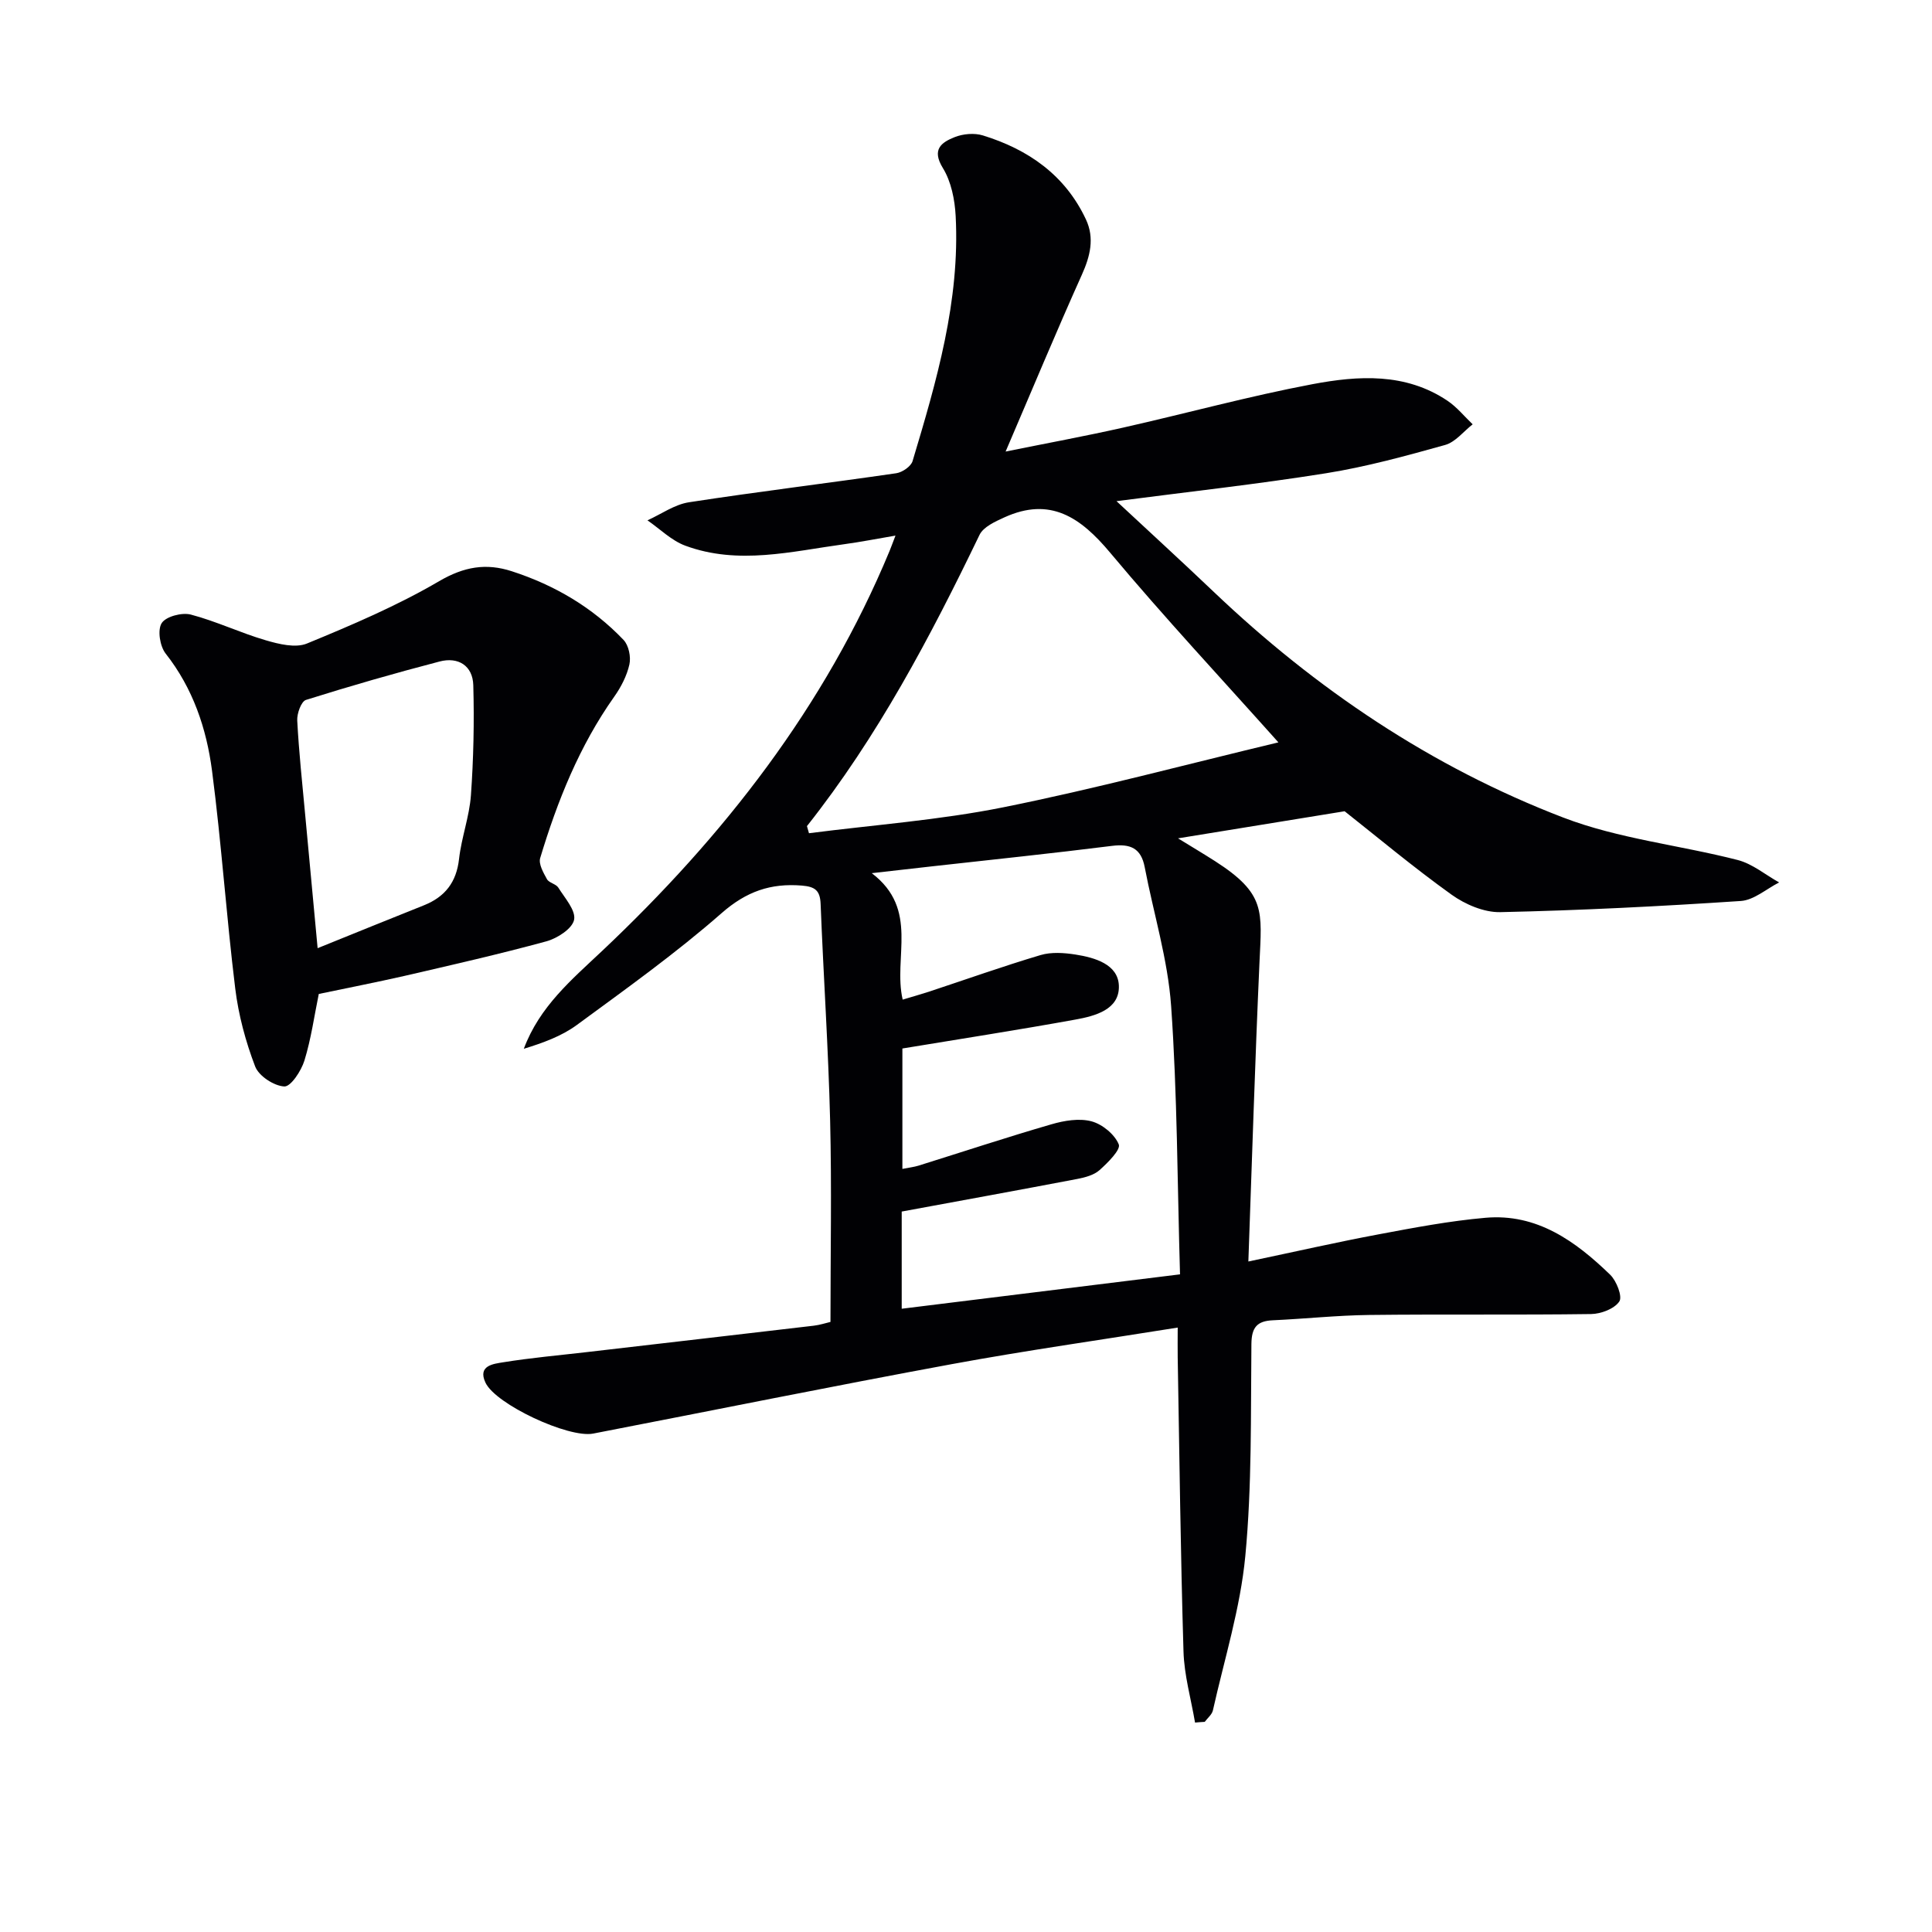 <svg enable-background="new 0 0 400 400" viewBox="0 0 400 400" xmlns="http://www.w3.org/2000/svg"><g fill="#010104"><path d="m247.42 356.64c-.83-4.91-2.25-9.81-2.39-14.74-.61-20.3-.84-40.61-1.2-60.91-.03-1.78 0-3.57 0-6.13-16.07 2.58-31.48 4.75-46.77 7.57-24.79 4.57-49.5 9.59-74.26 14.38-5.08.98-20.18-6.05-22.29-10.55-1.67-3.56 1.69-3.89 3.65-4.21 5.73-.93 11.54-1.44 17.31-2.11 15.67-1.82 31.35-3.63 47.02-5.47 1.28-.15 2.53-.57 3.45-.78 0-14.09.27-27.89-.07-41.67-.37-14.96-1.38-29.9-1.97-44.86-.11-2.8-1.14-3.58-3.87-3.81-6.46-.53-11.5 1.21-16.61 5.69-9.48 8.31-19.8 15.69-29.98 23.16-3.18 2.34-7.06 3.73-10.99 4.94 3.26-8.76 9.93-14.33 16.17-20.22 25.21-23.78 46.18-50.59 59.56-82.86.31-.75.58-1.52 1.22-3.17-3.94.67-7.22 1.32-10.53 1.77-10.99 1.5-22.02 4.37-32.98.32-2.87-1.06-5.24-3.46-7.84-5.25 2.86-1.29 5.6-3.28 8.59-3.74 14.27-2.2 28.61-3.93 42.91-6.01 1.26-.18 3.06-1.41 3.39-2.52 4.97-16.56 9.84-33.18 8.92-50.74-.18-3.38-.92-7.12-2.65-9.93-2.37-3.86-.3-5.3 2.42-6.39 1.75-.7 4.09-.91 5.87-.36 9.41 2.9 17.05 8.23 21.34 17.41 1.8 3.85.88 7.59-.86 11.45-5.28 11.75-10.23 23.66-15.78 36.59 8.8-1.78 16.56-3.21 24.25-4.94 13.11-2.95 26.09-6.52 39.28-9.01 9.49-1.79 19.28-2.41 27.98 3.45 1.94 1.31 3.47 3.22 5.19 4.86-1.89 1.47-3.58 3.69-5.72 4.28-8.12 2.27-16.32 4.52-24.63 5.85-14.21 2.27-28.54 3.84-43.39 5.78 6.85 6.38 13.51 12.47 20.05 18.7 21.19 20.19 45.14 36.33 72.43 46.8 11.48 4.41 24.13 5.71 36.15 8.8 3.05.79 5.71 3.05 8.56 4.64-2.64 1.34-5.22 3.66-7.94 3.84-16.58 1.1-33.19 1.95-49.8 2.31-3.36.07-7.26-1.6-10.08-3.62-7.96-5.71-15.49-12.02-22.14-17.27-11.55 1.88-22.59 3.67-34.49 5.61 2.99 1.84 5.35 3.24 7.66 4.72 10.57 6.78 9.68 10.33 9.2 21.01-.92 20.4-1.54 40.82-2.3 61.88 9.81-2.06 18.35-4.01 26.95-5.62 7.34-1.38 14.71-2.78 22.13-3.43 10.65-.94 18.65 4.84 25.82 11.78 1.33 1.28 2.59 4.54 1.9 5.55-1.03 1.52-3.79 2.57-5.83 2.6-15.32.21-30.65.01-45.98.19-6.64.08-13.28.8-19.92 1.1-3.28.15-4.4 1.47-4.44 4.9-.15 14.64.12 29.35-1.26 43.9-1.02 10.77-4.33 21.33-6.71 31.96-.2.88-1.11 1.59-1.69 2.38-.67.03-1.34.09-2.01.15zm-60.73-85.68c19.36-2.39 38.17-4.72 57.62-7.12-.56-19.01-.56-37.32-1.84-55.54-.68-9.67-3.64-19.17-5.47-28.76-.75-3.94-2.97-4.89-6.77-4.41-12.35 1.55-24.74 2.84-37.11 4.22-3.8.43-7.59.86-12.63 1.43 9.89 7.52 4.37 17.44 6.4 26.18 1.96-.59 3.67-1.07 5.37-1.62 7.72-2.55 15.38-5.28 23.17-7.6 2.24-.67 4.88-.48 7.25-.11 4.02.63 8.81 2.03 8.97 6.44.18 4.95-4.9 6.28-8.99 7.02-11.84 2.15-23.74 3.99-35.83 5.99v24.93c1.42-.28 2.4-.39 3.32-.67 9.18-2.87 18.31-5.89 27.55-8.57 2.64-.77 5.75-1.29 8.29-.61 2.24.6 4.8 2.7 5.64 4.78.44 1.09-2.27 3.79-3.97 5.31-1.15 1.03-2.97 1.52-4.57 1.83-11.95 2.28-23.93 4.46-36.4 6.76zm-19.62-99.92c.14.49.28.98.42 1.47 13.43-1.73 27-2.71 40.24-5.37 19.02-3.82 37.8-8.86 56.95-13.44-11.57-12.96-23.58-25.82-34.85-39.29-6.11-7.3-12.38-11.61-21.87-7.3-1.91.87-4.36 1.97-5.16 3.63-10.19 21.13-21.09 41.81-35.73 60.3z"/><path d="m66 205.79c-.92 4.45-1.57 9.23-2.97 13.78-.66 2.14-2.82 5.44-4.17 5.37-2.14-.11-5.27-2.16-6.03-4.13-1.98-5.17-3.46-10.68-4.13-16.17-1.84-14.99-2.85-30.08-4.8-45.05-1.14-8.74-3.94-17.08-9.6-24.27-1.19-1.51-1.73-4.87-.83-6.3.86-1.38 4.19-2.26 6.03-1.78 5.27 1.38 10.27 3.79 15.51 5.32 2.73.8 6.17 1.65 8.55.67 9.33-3.84 18.69-7.83 27.37-12.91 5.14-3 9.7-3.78 15.03-2.05 8.86 2.87 16.71 7.48 23.14 14.22 1.07 1.12 1.56 3.52 1.21 5.08-.53 2.36-1.74 4.7-3.16 6.7-7.2 10.18-11.75 21.56-15.31 33.38-.37 1.23.66 3.03 1.4 4.37.43.78 1.87.98 2.35 1.75 1.35 2.16 3.66 4.72 3.27 6.66-.37 1.84-3.47 3.84-5.73 4.46-9.75 2.66-19.62 4.9-29.47 7.18-5.81 1.32-11.67 2.46-17.66 3.72zm-.24-9.48c7.94-3.21 14.96-6.07 21.99-8.87 4.38-1.75 6.75-4.77 7.29-9.6.5-4.44 2.14-8.76 2.46-13.19.54-7.57.7-15.19.49-22.78-.11-4.05-3.12-5.93-6.99-4.91-9.28 2.42-18.5 5.07-27.65 7.95-.99.31-1.89 2.83-1.81 4.27.34 6.46 1.03 12.91 1.63 19.35.8 8.74 1.63 17.48 2.59 27.78z"/></g></svg>